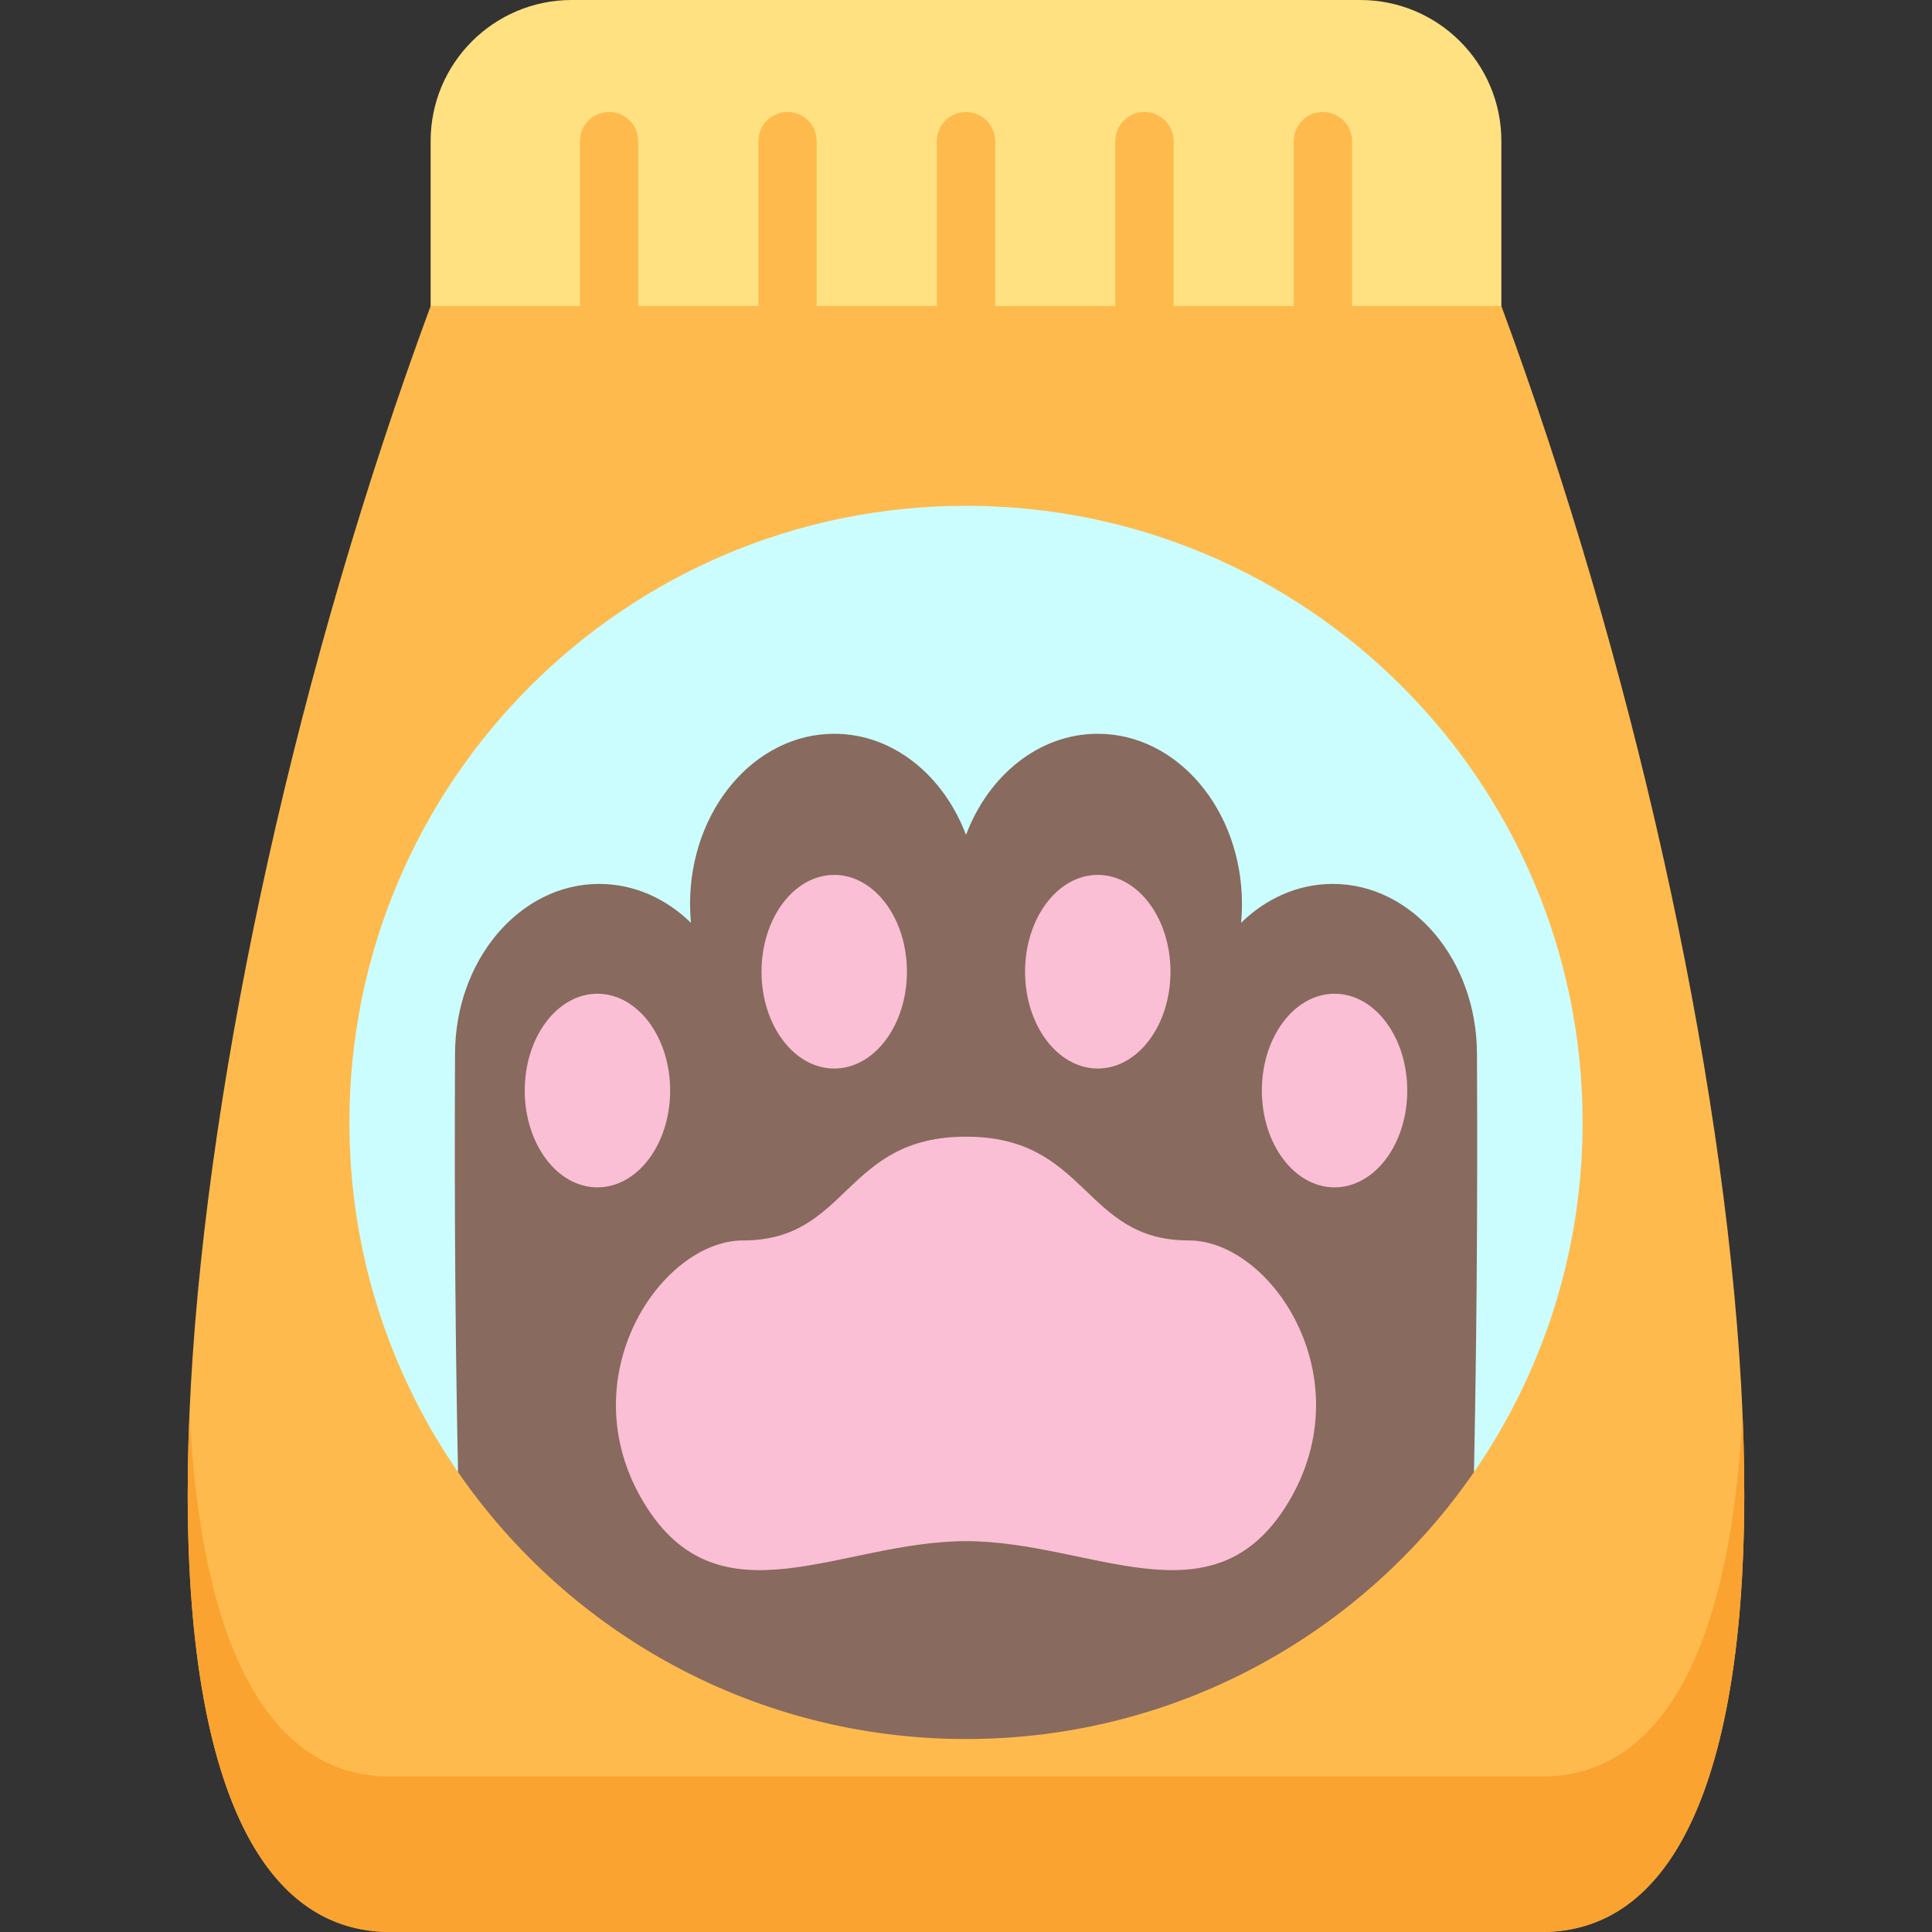 <?xml version="1.0" encoding="iso-8859-1"?>
<!-- Generator: Adobe Illustrator 19.0.0, SVG Export Plug-In . SVG Version: 6.00 Build 0)  -->
<svg version="1.1" id="Capa_1" xmlns="http://www.w3.org/2000/svg" xmlns:xlink="http://www.w3.org/1999/xlink" x="0px" y="0px"
	 viewBox="0 0 512 512" style="enable-background:new 0 0 512 512;" xml:space="preserve">
<rect x="0" y="0" width="512" height="512" fill="#333333" stroke="none"/>
<path style="fill:#FFBA4D;" d="M397.879,81.106L256,40.553L114.121,81.106C44.684,269.017,17.686,512,103.445,512h305.111
	C494.314,512,467.316,269.017,397.879,81.106z"/>
<path style="fill:#FAA330;" d="M408.555,470.793H103.445c-34.065,0-50.337-38.341-53.226-96.338
	C46.773,454.804,61.838,512,103.445,512h305.111c41.607,0,56.671-57.196,53.226-137.546
	C458.892,432.451,442.62,470.793,408.555,470.793z"/>
<path style="fill:#CBFDFF;" d="M121.384,390.123c-18.158-26.332-28.788-58.266-28.788-92.666
	c0-90.252,73.152-163.416,163.404-163.416s163.404,73.163,163.404,163.416c0,34.401-10.63,66.333-28.788,92.666H121.384z"/>
<path style="fill:#886A5E;" d="M390.616,390.123c-29.477,42.733-78.775,70.738-134.616,70.738s-105.139-28.005-134.616-70.738
	c-0.614-29.71-1.017-66.821-0.794-110.739c0-24.924,17.11-45.136,38.212-45.136c9.232,0,17.692,3.864,24.3,10.302
	c-0.148-1.631-0.233-3.282-0.233-4.955c0-24.935,17.11-45.136,38.213-45.136c15.575,0,28.969,11.012,34.919,26.808
	c5.95-15.797,19.345-26.808,34.919-26.808c21.102,0,38.212,20.202,38.212,45.136c0,1.673-0.084,3.324-0.233,4.955
	c6.607-6.438,15.066-10.302,24.3-10.302c21.102,0,38.212,20.212,38.212,45.136C391.633,323.303,391.23,360.413,390.616,390.123z"/>
<g>
	<ellipse style="fill:#FABED5;" cx="221.077" cy="257.514" rx="19.269" ry="25.659"/>
	<ellipse style="fill:#FABED5;" cx="290.923" cy="257.514" rx="19.269" ry="25.659"/>
	<ellipse style="fill:#FABED5;" cx="353.671" cy="289.007" rx="19.269" ry="25.659"/>
	<ellipse style="fill:#FABED5;" cx="158.329" cy="289.007" rx="19.269" ry="25.659"/>
	<path style="fill:#FABED5;" d="M315.03,328.727c-28.036,0-26.638-27.498-59.03-27.498s-30.994,27.498-59.03,27.498
		c-21.833,0-46.303,36.353-26.378,69.445s52.084,10.253,85.408,10.253s65.482,22.837,85.408-10.253
		C361.333,365.081,336.863,328.727,315.03,328.727z"/>
</g>
<path style="fill:#FFE182;" d="M360.476,0H151.524c-20.657,0-37.404,16.746-37.404,37.404v43.702h283.758V37.404
	C397.879,16.746,381.133,0,360.476,0z"/>
<g>
	<path style="fill:#FFBA4D;" d="M350.586,88.833c-4.268,0-7.726-3.459-7.726-7.726V37.404c0-4.267,3.458-7.726,7.726-7.726
		c4.268,0,7.726,3.459,7.726,7.726v43.702C358.312,85.373,354.854,88.833,350.586,88.833z"/>
	<path style="fill:#FFBA4D;" d="M303.293,88.833c-4.268,0-7.726-3.459-7.726-7.726V37.404c0-4.267,3.458-7.726,7.726-7.726
		c4.268,0,7.726,3.459,7.726,7.726v43.702C311.019,85.373,307.561,88.833,303.293,88.833z"/>
	<path style="fill:#FFBA4D;" d="M256,88.833c-4.268,0-7.726-3.459-7.726-7.726V37.404c0-4.267,3.458-7.726,7.726-7.726
		c4.268,0,7.726,3.459,7.726,7.726v43.702C263.726,85.373,260.268,88.833,256,88.833z"/>
	<path style="fill:#FFBA4D;" d="M208.707,88.833c-4.268,0-7.726-3.459-7.726-7.726V37.404c0-4.267,3.458-7.726,7.726-7.726
		s7.726,3.459,7.726,7.726v43.702C216.434,85.373,212.974,88.833,208.707,88.833z"/>
	<path style="fill:#FFBA4D;" d="M161.415,88.833c-4.268,0-7.726-3.459-7.726-7.726V37.404c0-4.267,3.458-7.726,7.726-7.726
		c4.268,0,7.726,3.459,7.726,7.726v43.702C169.141,85.373,165.682,88.833,161.415,88.833z"/>
</g>
<g>
</g>
<g>
</g>
<g>
</g>
<g>
</g>
<g>
</g>
<g>
</g>
<g>
</g>
<g>
</g>
<g>
</g>
<g>
</g>
<g>
</g>
<g>
</g>
<g>
</g>
<g>
</g>
<g>
</g>
</svg>
